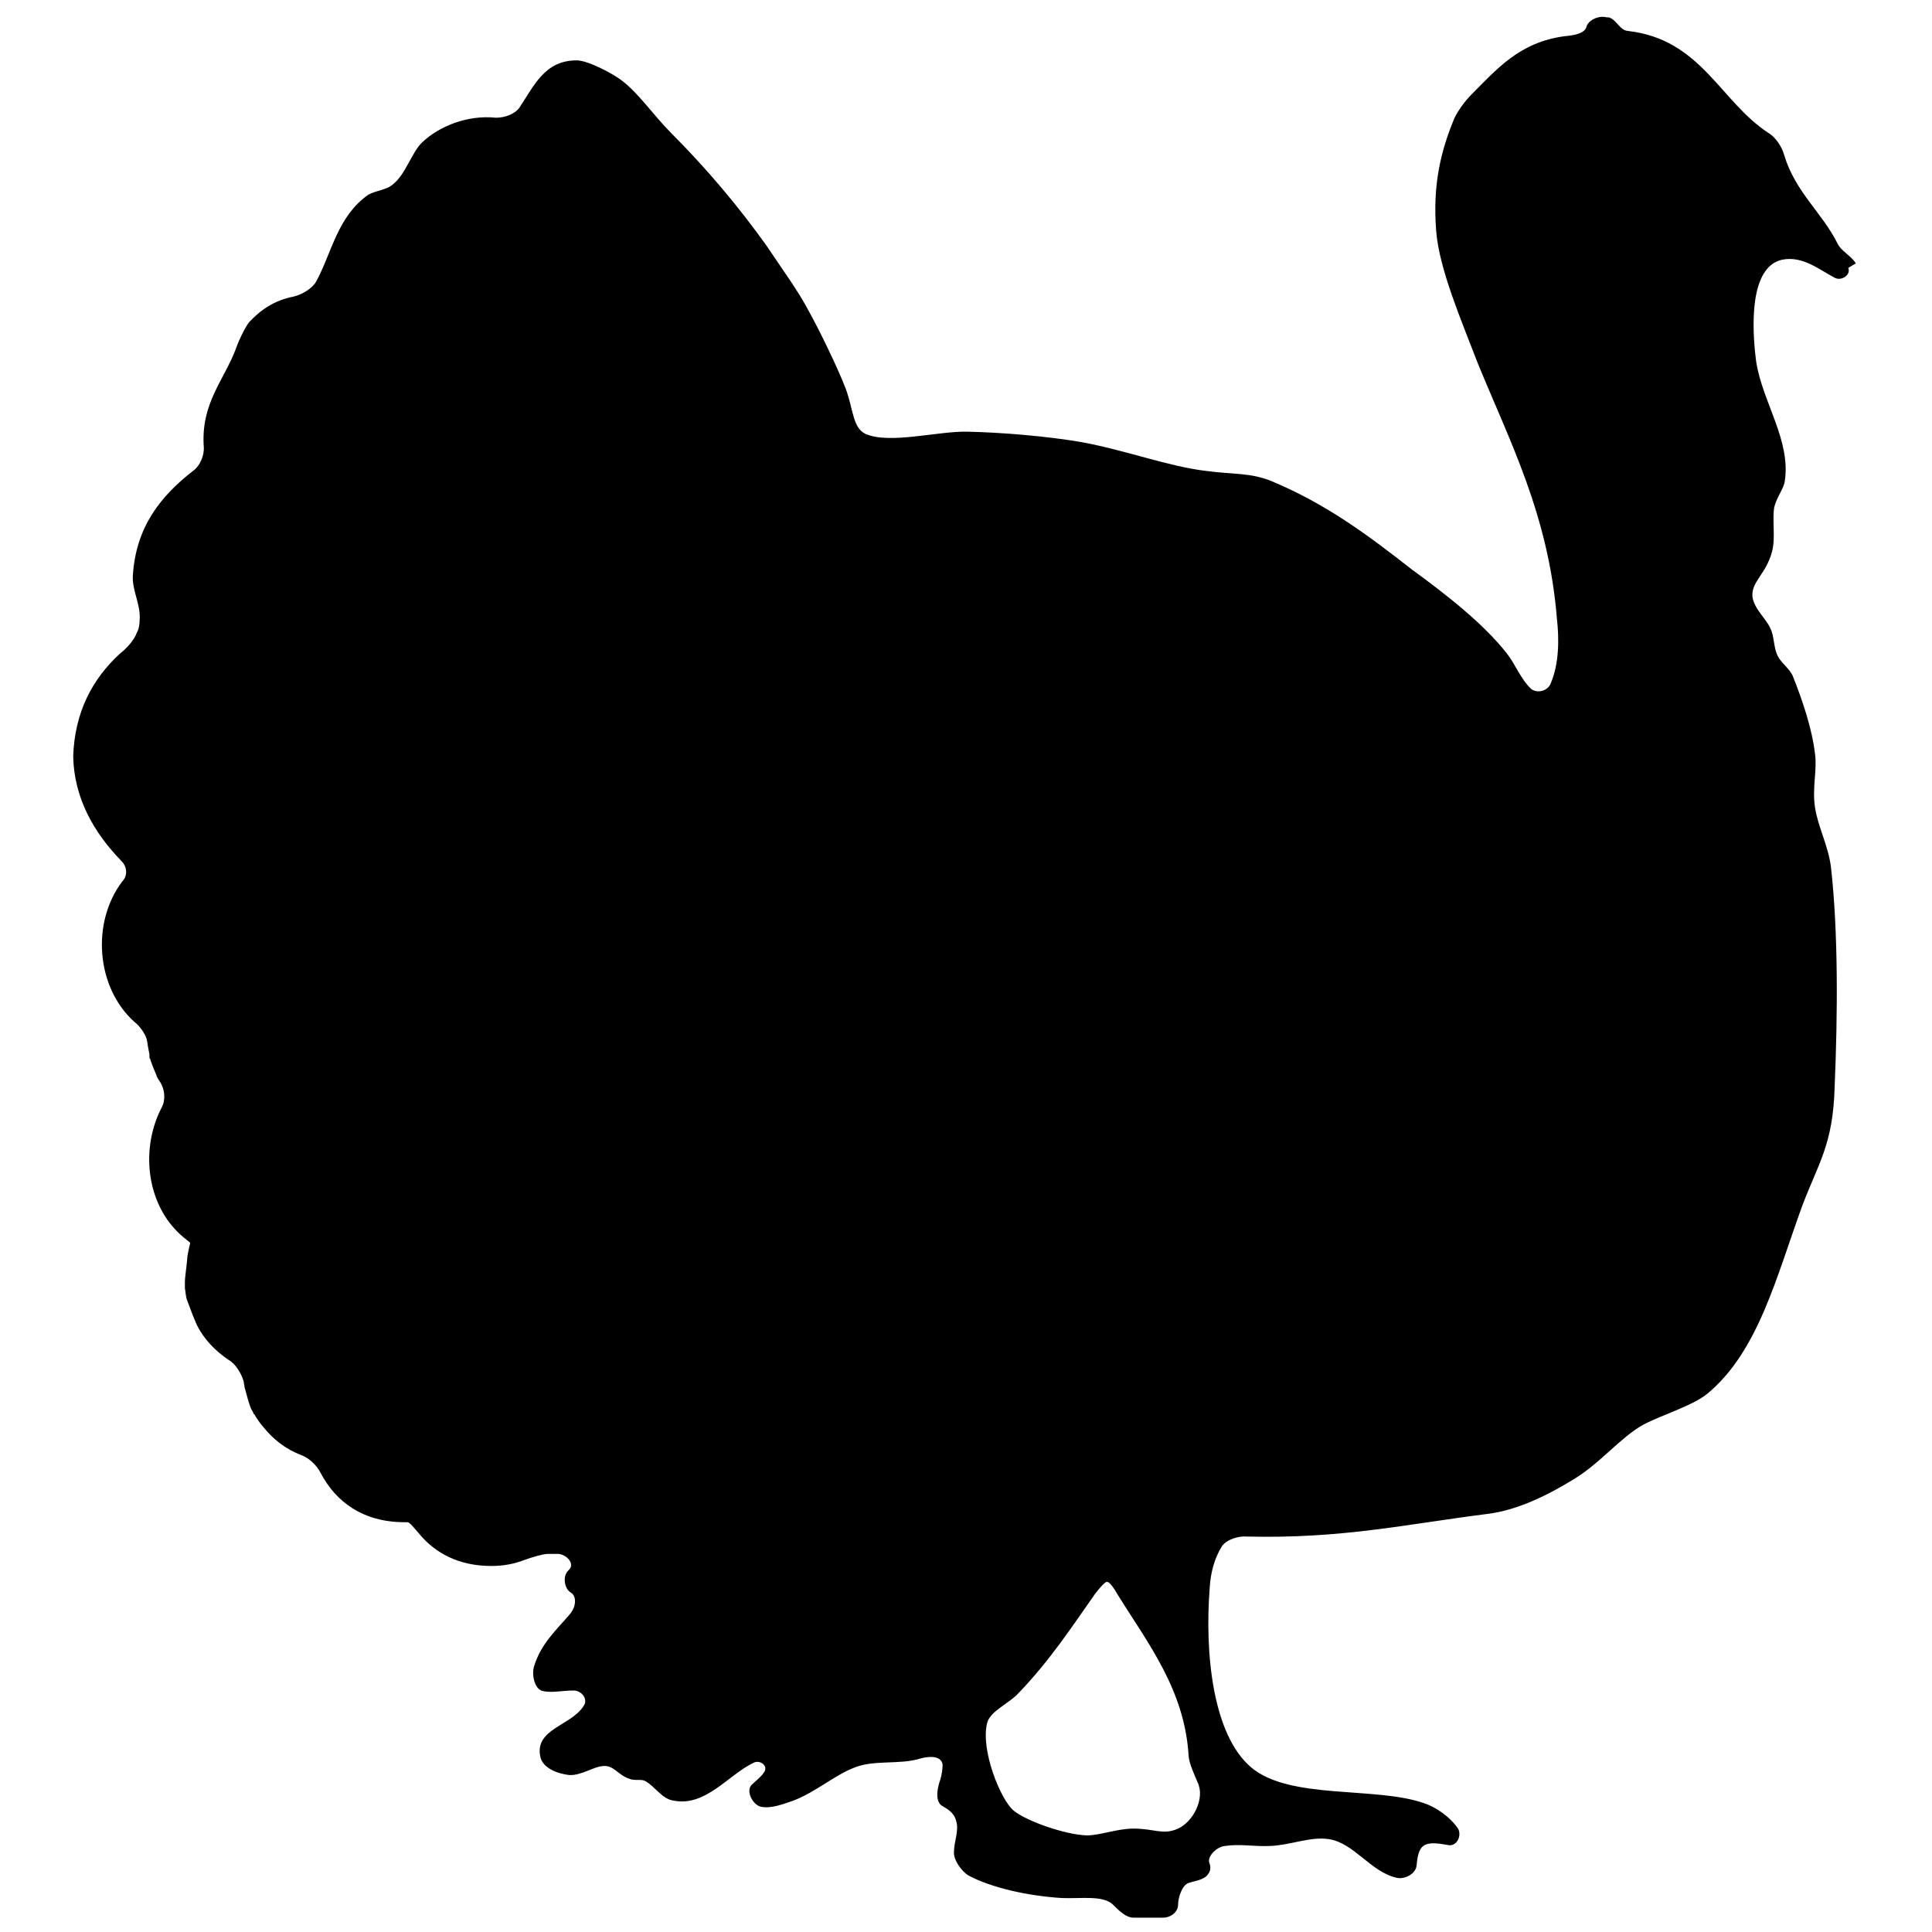 <?xml version="1.0" encoding="utf-8"?>
<!-- Svg Vector Icons : http://www.onlinewebfonts.com/icon -->
<!DOCTYPE svg PUBLIC "-//W3C//DTD SVG 1.1//EN" "http://www.w3.org/Graphics/SVG/1.1/DTD/svg11.dtd">
<svg version="1.1" xmlns="http://www.w3.org/2000/svg" xmlns:xlink="http://www.w3.org/1999/xlink" x="0px" y="0px" viewBox="0 0 256 256" enable-background="new 0 0 256 256" xml:space="preserve">
<g><g><g><path fill="#000000" d="M245.9,34.9c-0.5-0.9-2-1.7-2.4-2.6c-2.1-4.2-5.6-6.8-7.1-11.8c-0.3-1.1-1.2-2.4-2.1-2.9c-6.4-4.2-8.9-12.4-18.6-13.5c-1.1-0.1-1.4-1.4-2.5-1.8c-0.1,0-0.1,0-0.3,0c-1.1-0.3-2.5,0.4-2.7,1.3c-0.3,0.9-1.8,1.1-2.9,1.2c-6,0.8-9,4.4-12.4,7.8c-0.8,0.8-1.8,2.2-2.2,3.1c-1.7,4.1-2.9,8.6-2.4,14.9c0.4,5.1,3.4,12,5.5,17.5c4.2,10.3,9.4,20.1,10.5,33.9c0.3,2.6,0.3,5.9-0.8,8.5c-0.4,1.1-1.8,1.4-2.6,0.8c-1.4-1.3-2.1-3.3-3.3-4.8c-3.1-3.9-7.8-7.6-12.6-11.1c-6-4.7-11.3-8.6-18.4-11.6c-2.9-1.2-5-0.9-8.8-1.4c-5-0.6-10.5-2.7-16.4-3.8c-4.6-0.8-10.6-1.3-15.2-1.4c-3.9-0.1-10.3,1.7-13.5,0.3c-1.7-0.8-1.6-3.1-2.6-5.9c-1.1-2.9-3.7-8.2-5-10.5c-1.3-2.5-3.5-5.5-5.5-8.5c-3.7-5.2-8-10.3-12.6-14.9c-2.4-2.4-4.4-5.4-6.7-7.1c-0.9-0.7-4.3-2.6-5.9-2.6c-4.2,0-5.6,3.3-7.6,6.3c-0.7,0.9-2,1.3-3.1,1.3c-3.7-0.4-7.5,1.1-9.8,3.3c-1.4,1.4-2.1,4.1-3.8,5.5c-0.9,0.8-2.2,0.8-3.3,1.4c-4.1,2.9-4.8,7.6-6.9,11.5c-0.5,0.9-1.8,1.7-3,2c-2.6,0.5-4.4,1.8-5.9,3.4c-0.6,0.8-1.4,2.5-1.7,3.4c-1.6,4.3-4.7,7.3-4.3,13.1c0.1,1.1-0.5,2.5-1.3,3.1c-4.4,3.4-7.7,7.5-8.1,14c-0.1,2,1.1,3.9,0.9,5.9c0,0.5-0.1,1.2-0.4,1.7c-0.3,0.9-1.4,2.1-2.2,2.7c-3.7,3.4-6,7.8-6.2,13.6c0.1,5.5,2.7,10.1,6.4,13.9c0.8,0.8,0.8,2,0.1,2.7c-4.1,5.4-3.5,14,1.6,18.6c0.8,0.6,1.6,1.8,1.7,2.6c0.1,0.8,0.3,1.6,0.3,1.7c0,0.1,0,0.3,0,0.3c0,0.1,0,0.3,0.1,0.3c0,0.1,0.4,1.2,0.8,2.1c0.1,0.4,0.4,0.8,0.6,1.1c0.5,0.9,0.7,2.2,0.1,3.3c-2.7,5.2-2.1,12.3,2.2,16.5c0.8,0.8,1.6,1.3,1.6,1.4s-0.3,1.1-0.4,2.1v0.1c-0.1,1.1-0.3,2.4-0.3,2.9c0,0.3,0,0.6,0,0.9c0.1,0.5,0.1,1.1,0.3,1.6c0.3,0.8,0.8,2.2,1.3,3.3c0.9,1.8,2.4,3.4,4.2,4.6c0.9,0.5,1.7,1.8,2,2.9c0,0.3,0.1,0.4,0.1,0.7c0.3,1.1,0.6,2.2,0.8,2.7c0.1,0.3,0.3,0.5,0.4,0.8c0,0,0,0.1,0.1,0.1c0,0,0.5,0.9,1.2,1.7c1.3,1.6,2.9,2.9,5,3.7c1.1,0.4,2.1,1.4,2.6,2.4c2,3.8,5.6,6.5,11.1,6.5c0.1,0,0.3,0,0.4,0c0.3,0,0.9,0.8,1.6,1.6c2.1,2.5,5.2,4.2,9.5,4.2c1.7,0,3.1-0.3,4.4-0.8c1.1-0.4,2.5-0.8,3.1-0.8c0.5,0,0.9,0,1.4,0c1.1,0.1,2.2,1.3,1.4,2.1l-0.1,0.1c-0.8,0.8-0.5,2.4,0.3,2.9c0.9,0.5,0.7,2-0.1,2.9c-1.8,2.1-3.8,3.9-4.7,6.8c-0.4,1.1,0,2.9,0.9,3.3c1.2,0.4,2.7,0,4.3,0c1.1,0,2,1.2,1.3,2.1c-1.7,2.6-6.5,3-5.7,6.7c0.3,1.4,2.1,2.2,3.8,2.4c1.7,0.1,3.3-1.2,4.7-1.2c1.3,0,1.8,1.2,3.3,1.7c0.7,0.3,1.6,0,2.1,0.3c1.3,0.7,2.2,2.4,3.8,2.6c4.2,0.8,7.2-3.4,10.5-5c0.9-0.5,2.1,0.4,1.4,1.3c-0.4,0.6-1.1,1.1-1.6,1.6c-0.8,0.8,0.1,2.6,1.2,2.9c1.4,0.3,3.1-0.4,4.3-0.8c2.9-1.1,5.4-3.3,7.9-4.3c2.7-1.2,6.2-0.4,9-1.3c1.1-0.3,2.7-0.4,2.9,0.8c0,0.6-0.1,1.3-0.3,2c-0.4,1.1-0.7,2.7,0.1,3.4c0.8,0.5,1.7,0.9,2,2.1c0.4,1.3-0.3,2.7-0.3,4.2c0,1.1,1.1,2.5,1.9,3c3,1.6,7.7,2.7,12.4,3c2.6,0.1,5.5-0.4,6.8,0.9c0.8,0.8,1.7,1.7,2.7,1.7h3.9c1.1,0,2-0.8,2-1.7c0-0.9,0.5-2.6,1.4-2.9c0.9-0.3,2.1-0.4,2.6-1.2c0.4-0.5,0.3-1.1,0.1-1.6c-0.1-0.9,1.1-2,2.1-2.1c2-0.3,3.9,0.1,6,0c2.7-0.1,5.4-1.3,7.8-0.9c3.3,0.5,5.5,4.3,8.9,5.1c1.1,0.3,2.6-0.5,2.7-1.6c0.1-1.1,0.3-2.2,0.9-2.6c0.8-0.6,2.2-0.3,3.4-0.1c1.1,0.1,1.7-1.3,1.2-2.2c-1.1-1.6-3-2.9-4.6-3.4c-6.4-2.2-17.7-0.4-22.8-4.7c-5.1-4.3-6.2-15.1-5.5-23.9c0.1-1.8,0.6-3.8,1.6-5.4c0.6-0.9,2.2-1.4,3.3-1.3c12.6,0.3,20.9-1.6,31.9-3c4.1-0.5,8.2-2.6,11.6-4.7c3.4-2.1,6-5.4,9-7.1c2.7-1.4,6.5-2.5,8.5-4.1c6.8-5.6,9.2-15.6,12.6-24.9c2.1-5.6,4.1-8.1,4.3-15.8c0.4-9.3,0.5-20.5-0.5-29.2c-0.4-2.9-1.7-5.2-2.1-7.8c-0.4-2.6,0.3-5,0-7.1c-0.4-3.4-1.7-7.2-2.9-10.2c-0.4-1.1-1.6-1.8-2.1-2.9c-0.5-1.1-0.4-2.5-0.9-3.5c-0.6-1.4-2.2-2.6-2.4-4.3c-0.1-2,1.8-2.9,2.6-5.9c0.5-1.8,0-4.2,0.3-5.9c0.3-1.3,1.3-2.5,1.4-3.5c0.8-5.4-3-10.5-3.8-15.8c-0.6-4.6-0.9-12.6,3.5-13.5c2.7-0.5,4.8,1.3,6.9,2.4c0.9,0.5,2.2-0.4,1.8-1.3L245.9,34.9L245.9,34.9z M156.1,242.3c-2,0.9-3.1,0-5.9,0c-2.2,0-4.4,0.9-6.2,0.9c-3-0.1-8.2-2-9.7-3.3c-1.7-1.4-4.4-8-3.5-11.6c0.4-1.6,3-2.6,4.3-4.1c4.1-4.3,6.9-8.6,10-13c0.7-0.9,1.3-1.6,1.6-1.6s0.9,0.8,1.4,1.7c3.9,6.3,8.9,12.6,9.4,21.4c0.1,1.1,0.8,2.5,1.2,3.5C159.7,238.3,158.1,241.4,156.1,242.3z"/></g><g></g><g></g><g></g><g></g><g></g><g></g><g></g><g></g><g></g><g></g><g></g><g></g><g></g><g></g><g></g></g></g>
</svg>